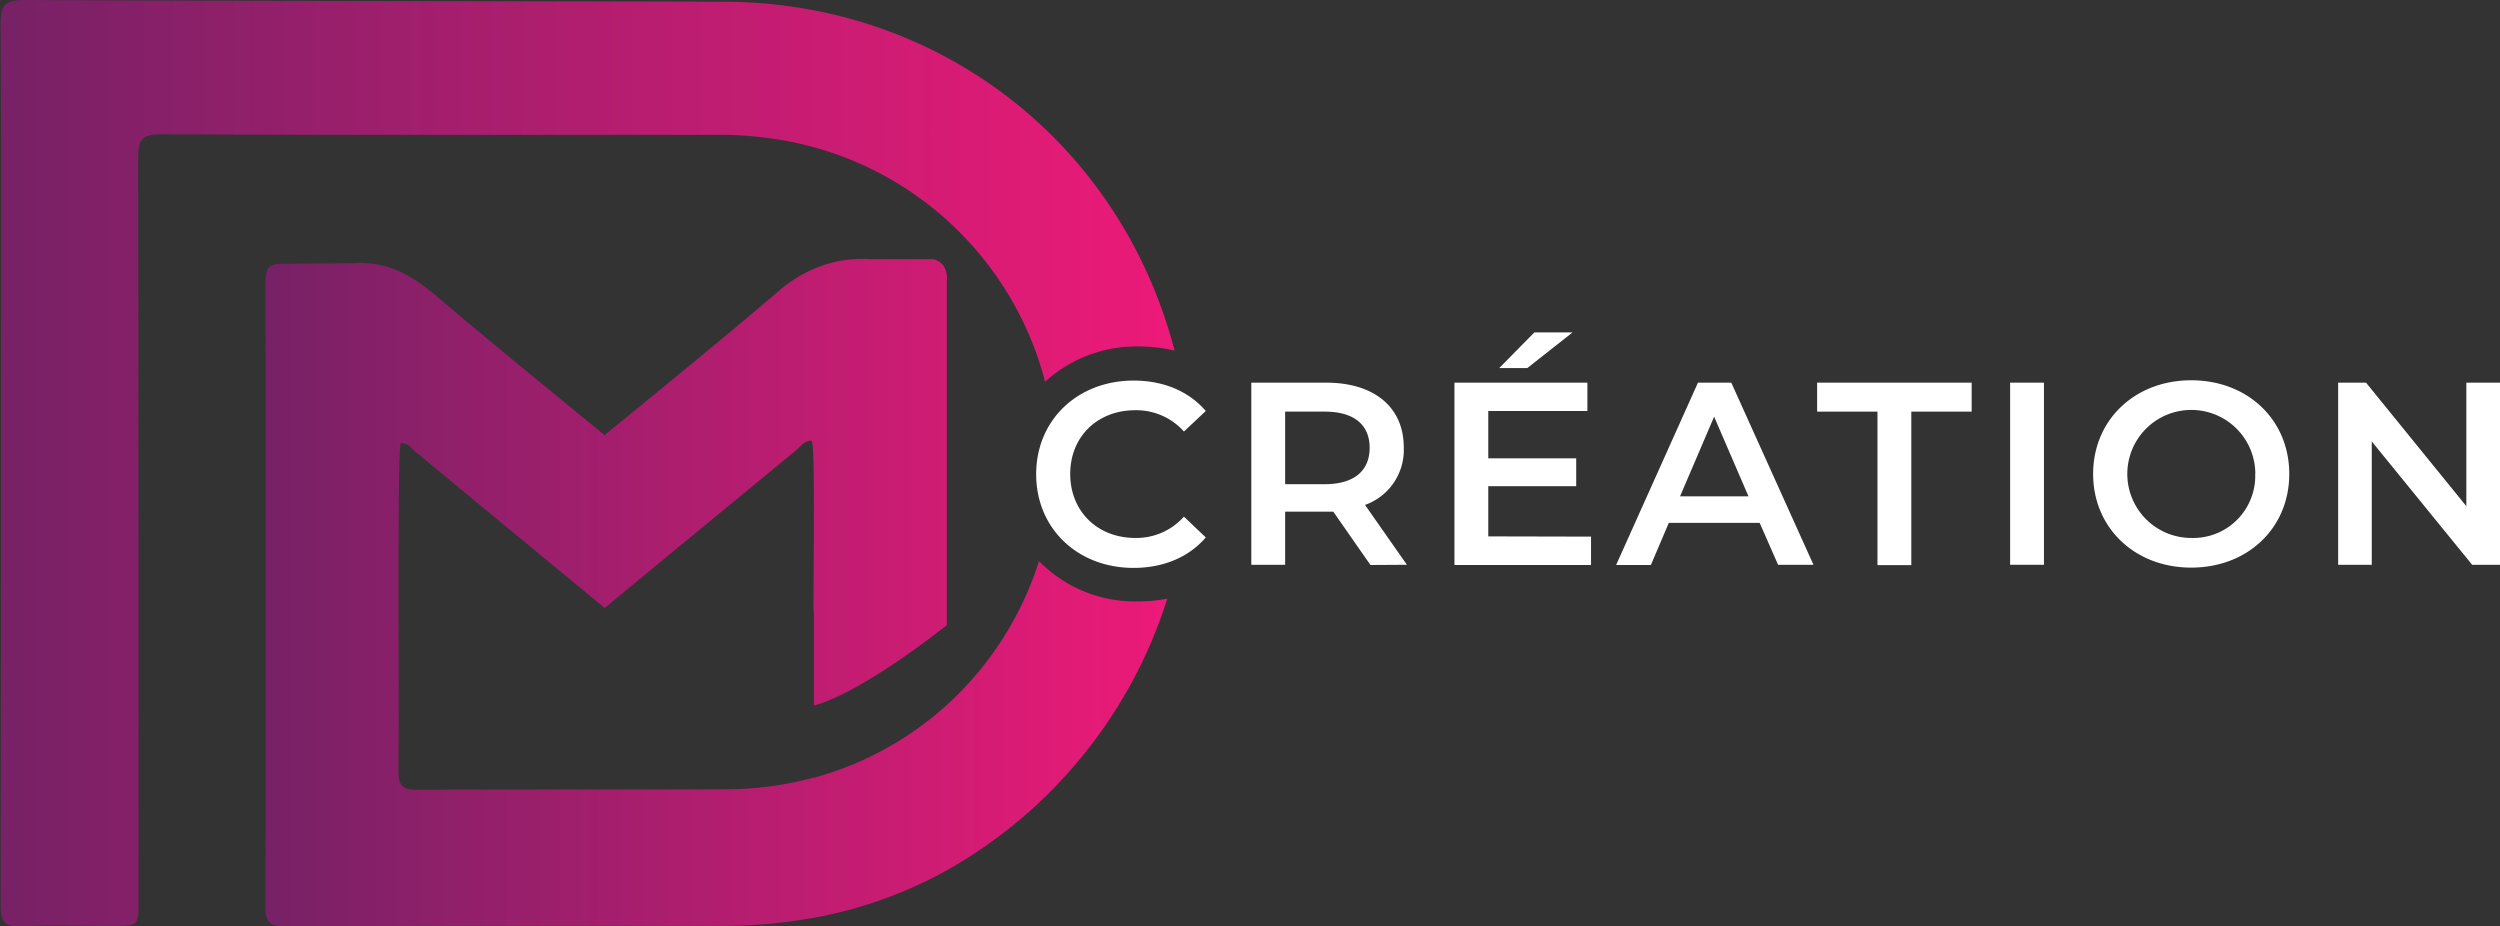 <svg xmlns="http://www.w3.org/2000/svg" xmlns:xlink="http://www.w3.org/1999/xlink" viewBox="0 0 431.59 159.94"><rect x="0" y="0" width="431.59" height="159.94" fill="#333333" stroke="none"/><defs><linearGradient id="a" x1="33.22" y1="155.91" x2="235.95" y2="155.91" gradientUnits="userSpaceOnUse"><stop offset="0" stop-color="#772166"></stop><stop offset="1" stop-color="#ed1a78"></stop></linearGradient><linearGradient id="b" x1="79" y1="178.24" x2="234.77" y2="178.24" xlink:href="#a"></linearGradient></defs><path d="M229.21,168.81c-6.51,0-11.23-4.58-11.23-11.05s4.72-11,11.23-11a11,11,0,0,1,8.4,3.68l3.77-3.55c-2.92-3.41-7.32-5.25-12.44-5.25-9.66,0-16.84,6.78-16.84,16.17s7.18,16.17,16.8,16.17c5.16,0,9.56-1.85,12.48-5.26l-3.77-3.59A11,11,0,0,1,229.21,168.81Z" transform="translate(-33.22 -75.94)" fill="#fff"></path><path d="M269.81,173.48l-6.42-9.21c-.41,0-.81,0-1.22,0h-7.09v9.17h-5.84V142h12.93c8.27,0,13.39,4.22,13.39,11.18a10.07,10.07,0,0,1-6.69,9.93l7.23,10.33ZM261.9,147h-6.82v12.53h6.82c5.12,0,7.77-2.34,7.77-6.29S267,147,261.9,147Z" transform="translate(-33.22 -75.94)" fill="#fff"></path><path d="M307.89,168.58v4.9H284.31V142h22.95v4.89H290.15v8.18h15.18v4.8H290.15v8.67Zm-11-29.1h-4.85l6.07-6.16h6.6Z" transform="translate(-33.22 -75.94)" fill="#fff"></path><path d="M337,166.2H321.32l-3.1,7.28h-6L326.35,142h5.75l14.19,31.44h-6.11Zm-1.93-4.58-5.93-13.74-5.88,13.74Z" transform="translate(-33.22 -75.94)" fill="#fff"></path><path d="M357.34,147H346.92V142H373.6V147H363.18v26.5h-5.84Z" transform="translate(-33.22 -75.94)" fill="#fff"></path><path d="M380.24,142h5.84v31.44h-5.84Z" transform="translate(-33.22 -75.94)" fill="#fff"></path><path d="M394.57,157.76c0-9.3,7.18-16.17,16.93-16.17s16.93,6.83,16.93,16.17-7.18,16.17-16.93,16.17S394.57,167.05,394.57,157.76Zm28,0a11.05,11.05,0,1,0-11.05,11.05A10.71,10.71,0,0,0,422.55,157.76Z" transform="translate(-33.22 -75.94)" fill="#fff"></path><path d="M464.81,142v31.44H460l-17.33-21.29v21.29h-5.8V142h4.81L459,163.33V142Z" transform="translate(-33.22 -75.94)" fill="#fff"></path><path d="M236,136.47c-9.29-35.68-40.44-60.1-77.68-60.23-40.34-.14-80.68-.09-121-.3-3.47,0-4,1.07-4,4.22.14,21.32.07,42.63.07,63.94,0,29.36,0,58.72-.06,88.08,0,2.76.53,3.84,3.54,3.68,5.21-.26,10.44-.07,15.66-.07,4.61,0,4.61,0,4.61-4.46q0-64.11-.07-128.2c0-3.09.69-4,3.89-4,32.29.13,64.59.08,96.88.08a61.83,61.83,0,0,1,7.8.54,56.85,56.85,0,0,1,48,42.08,23.46,23.46,0,0,1,16.24-6.08A26.57,26.57,0,0,1,236,136.47Z" transform="translate(-33.22 -75.94)" fill="url(#a)"></path><path d="M212.59,172.8a56.64,56.64,0,0,1-15.9,24.83h0a56.14,56.14,0,0,1-22.94,12.57l-.15,0a57.44,57.44,0,0,1-14.8,2c-17.84.07-35.67,0-53.5.08-2.52,0-3.3-.61-3.29-3.23.12-18-.22-55.86.41-56.64,1.28,0,1.88,1,2.68,1.65L123,168.85l14.61,12.05q8.88-7.34,17.77-14.66l15.27-12.56c.8-.66,1.4-1.69,2.68-1.65.63.78.33,20.1.33,28.91a3.75,3.75,0,0,0,.07.69v16.12c8.62-2.36,22.94-13.89,22.94-13.89v-9.71h0q0-24.89,0-49.77a3.88,3.88,0,0,0-.71-2.76,3.06,3.06,0,0,0-1.67-.93H183.5a21,21,0,0,0-6.23.49,22.87,22.87,0,0,0-10,5.34c-9.78,8.31-19.74,16.41-29.68,24.54-9.76-8-19.54-15.95-29.15-24.11-4.28-3.63-8.49-5.92-14-5.58l-13.1.12c-1.9.11-2.3,1.15-2.3,3.32q.11,53.83,0,107.65c0,2.77.81,3.4,3.47,3.39,25.12-.1,50.23-.07,75.35-.06A89.66,89.66,0,0,0,174,234.33a72,72,0,0,0,7.21-1.71,75,75,0,0,0,15.53-6.47,82.25,82.25,0,0,0,38-46.86,27.09,27.09,0,0,1-5.1.47A23.12,23.12,0,0,1,212.59,172.8Z" transform="translate(-33.22 -75.94)" fill="url(#b)"></path></svg>